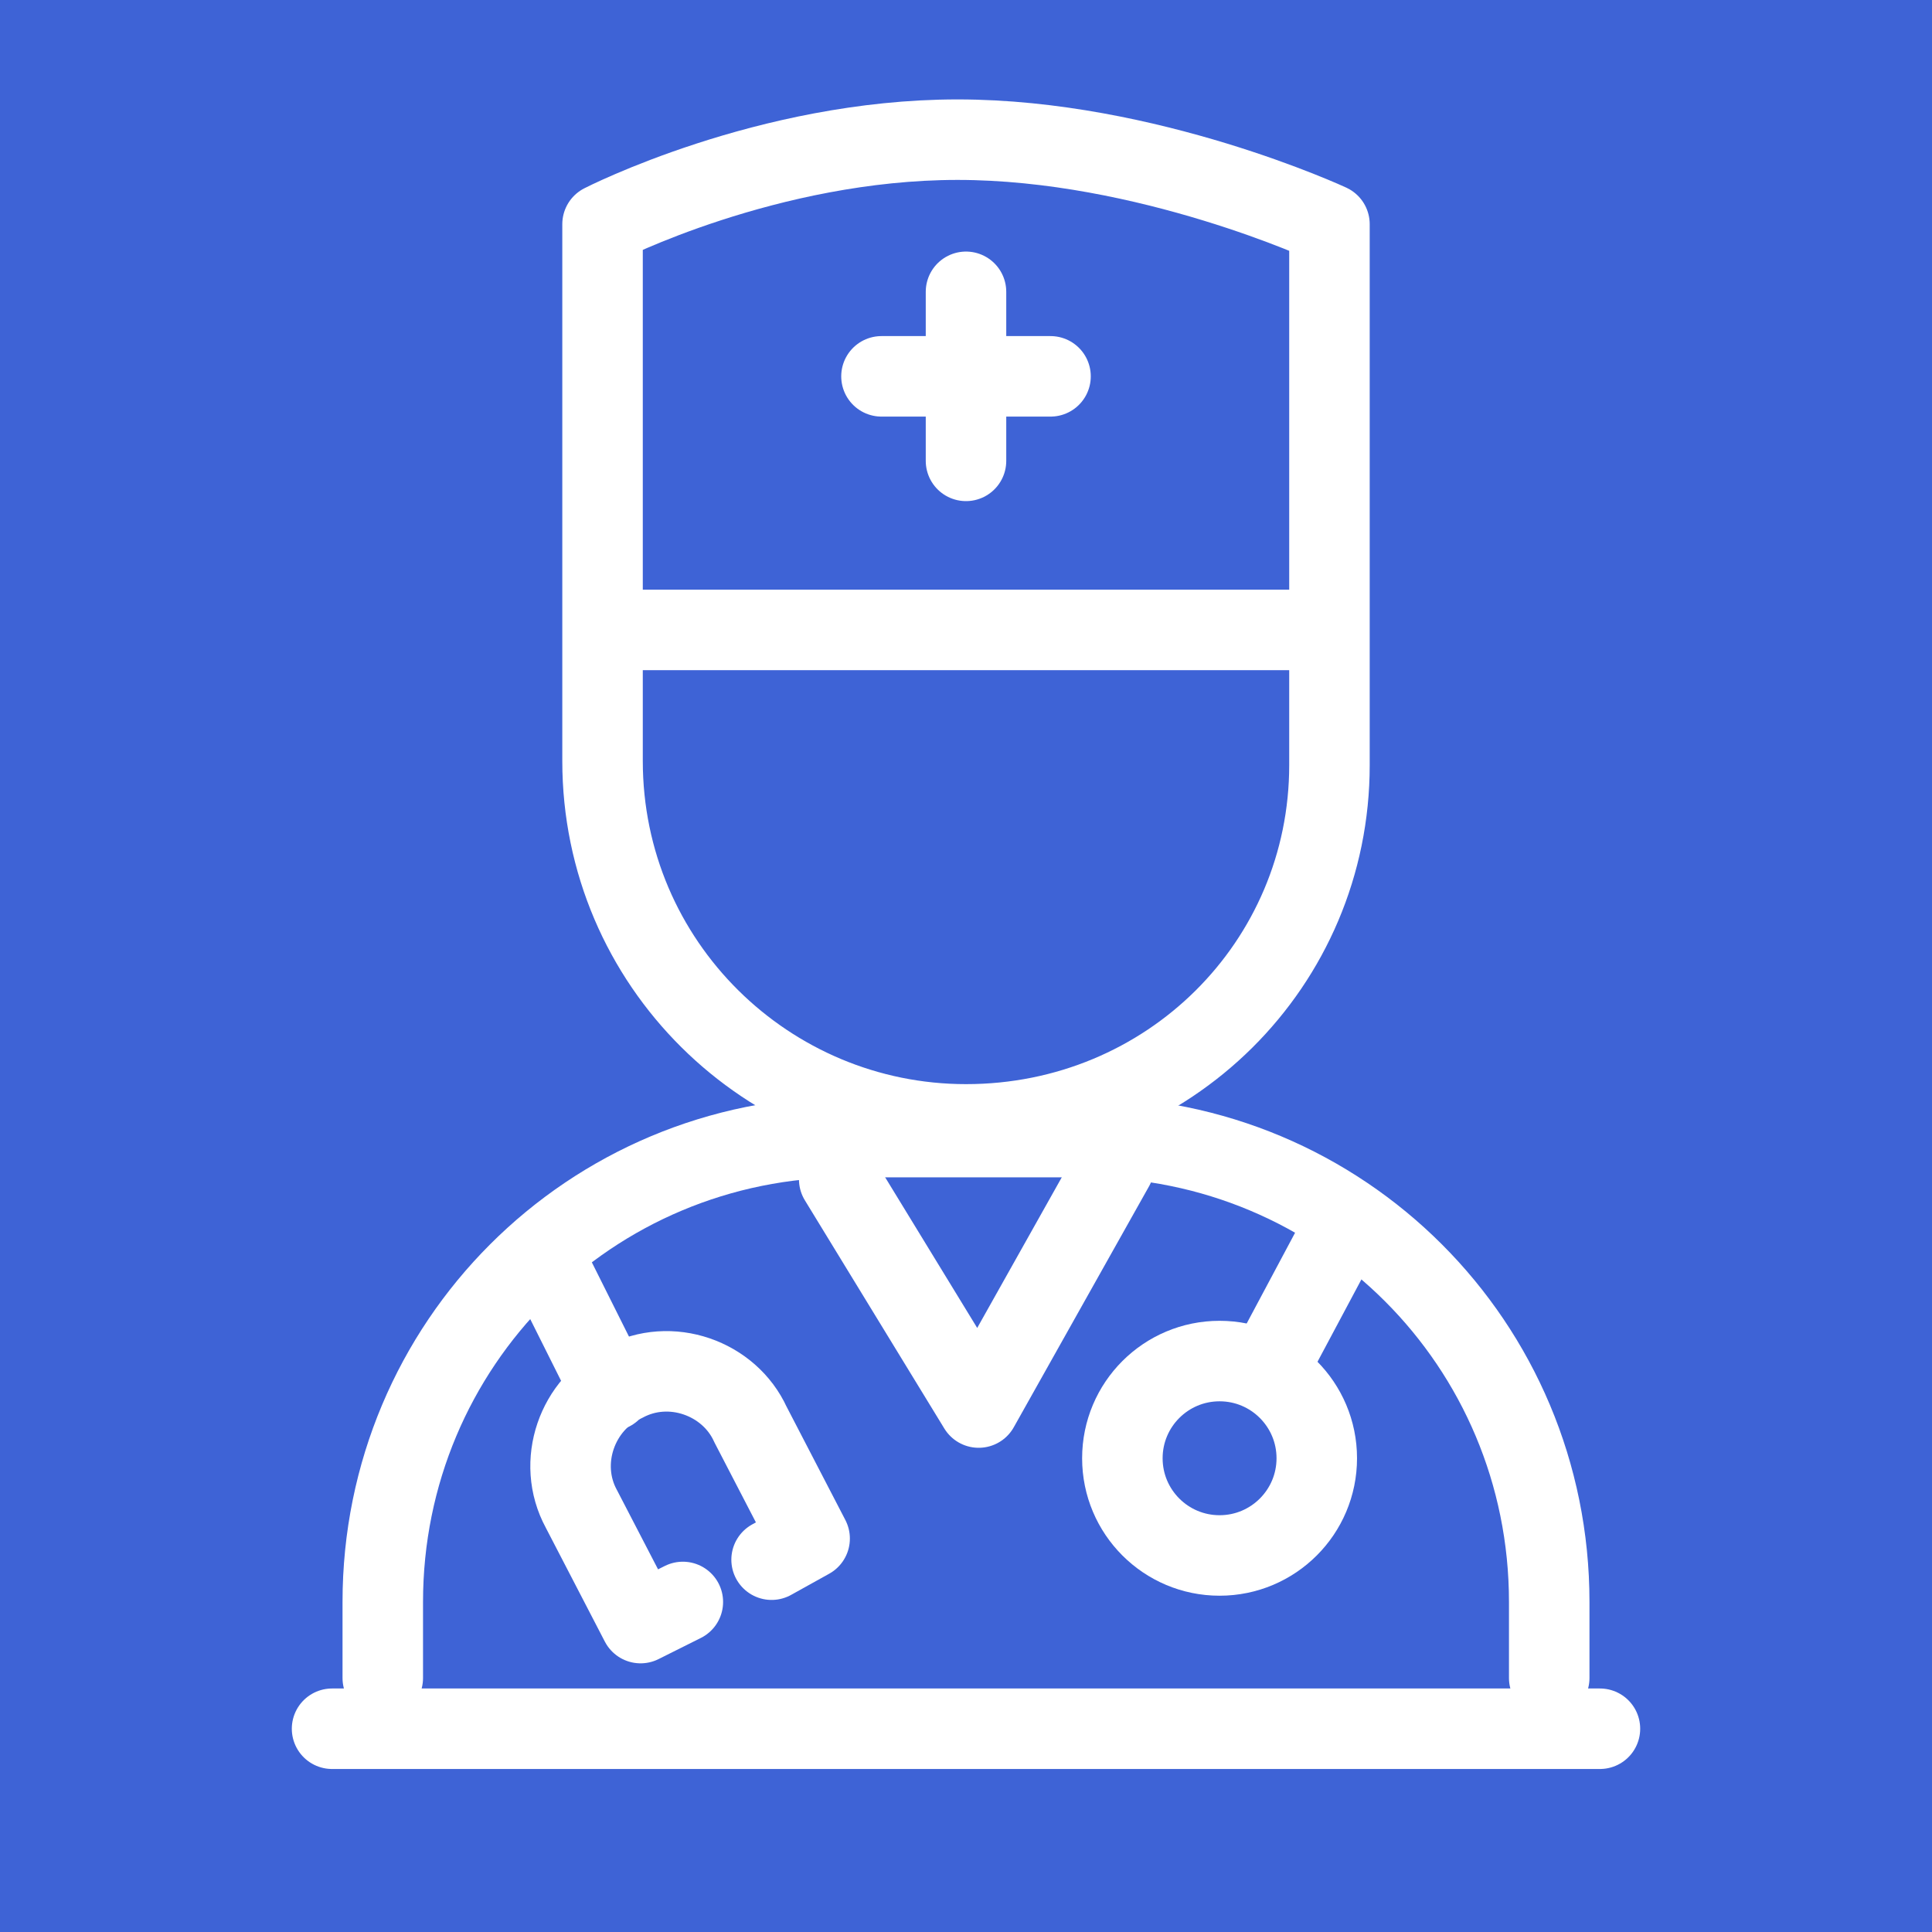 <svg width="48" height="48" viewBox="0 0 48 48" fill="none" xmlns="http://www.w3.org/2000/svg">
<rect width="48" height="48" fill="#3E63D6"/>
<path d="M8.25 42.95H39.75" stroke="white" stroke-width="2" stroke-miterlimit="10" stroke-linecap="round" stroke-linejoin="round"/>
<path d="M38.49 41.69V39.8C38.49 33.395 33.345 28.25 26.94 28.25H21.06C14.655 28.25 9.51 33.395 9.51 39.8V41.69" stroke="white" stroke-width="2" stroke-miterlimit="10" stroke-linecap="round" stroke-linejoin="round"/>
<path d="M24 27.935C19.065 27.935 14.97 23.945 14.97 18.905V5.57C14.97 5.57 19.065 3.47 23.79 3.47C28.515 3.47 33.03 5.57 33.03 5.57V19.01C33.03 23.945 29.04 27.935 24 27.935Z" stroke="white" stroke-width="2" stroke-miterlimit="10" stroke-linecap="round" stroke-linejoin="round"/>
<path d="M20.85 29.3L24.315 34.97L27.675 28.985" stroke="white" stroke-width="2" stroke-miterlimit="10" stroke-linecap="round" stroke-linejoin="round"/>
<path d="M15.6 15.65H32.4" stroke="white" stroke-width="2" stroke-miterlimit="10" stroke-linecap="round" stroke-linejoin="round"/>
<path d="M24 7.25V11.45" stroke="white" stroke-width="2" stroke-miterlimit="10" stroke-linecap="round" stroke-linejoin="round"/>
<path d="M26.1 9.35H21.9" stroke="white" stroke-width="2" stroke-miterlimit="10" stroke-linecap="round" stroke-linejoin="round"/>
<path d="M16.965 39.8L15.915 40.325L14.445 37.49C13.815 36.335 14.34 34.865 15.495 34.34C16.65 33.71 18.12 34.235 18.645 35.39L20.115 38.225L19.17 38.75" stroke="white" stroke-width="2" stroke-miterlimit="10" stroke-linecap="round" stroke-linejoin="round"/>
<path d="M15.18 34.55L13.815 31.82" stroke="white" stroke-width="2" stroke-miterlimit="10" stroke-linecap="round" stroke-linejoin="round"/>
<path d="M30.3 38.645C31.634 38.645 32.715 37.564 32.715 36.23C32.715 34.896 31.634 33.815 30.3 33.815C28.966 33.815 27.885 34.896 27.885 36.23C27.885 37.564 28.966 38.645 30.3 38.645Z" stroke="white" stroke-width="2" stroke-miterlimit="10" stroke-linecap="round" stroke-linejoin="round"/>
<path d="M31.665 33.71L33.345 30.56" stroke="white" stroke-width="2" stroke-miterlimit="10" stroke-linecap="round" stroke-linejoin="round"/>
</svg>
